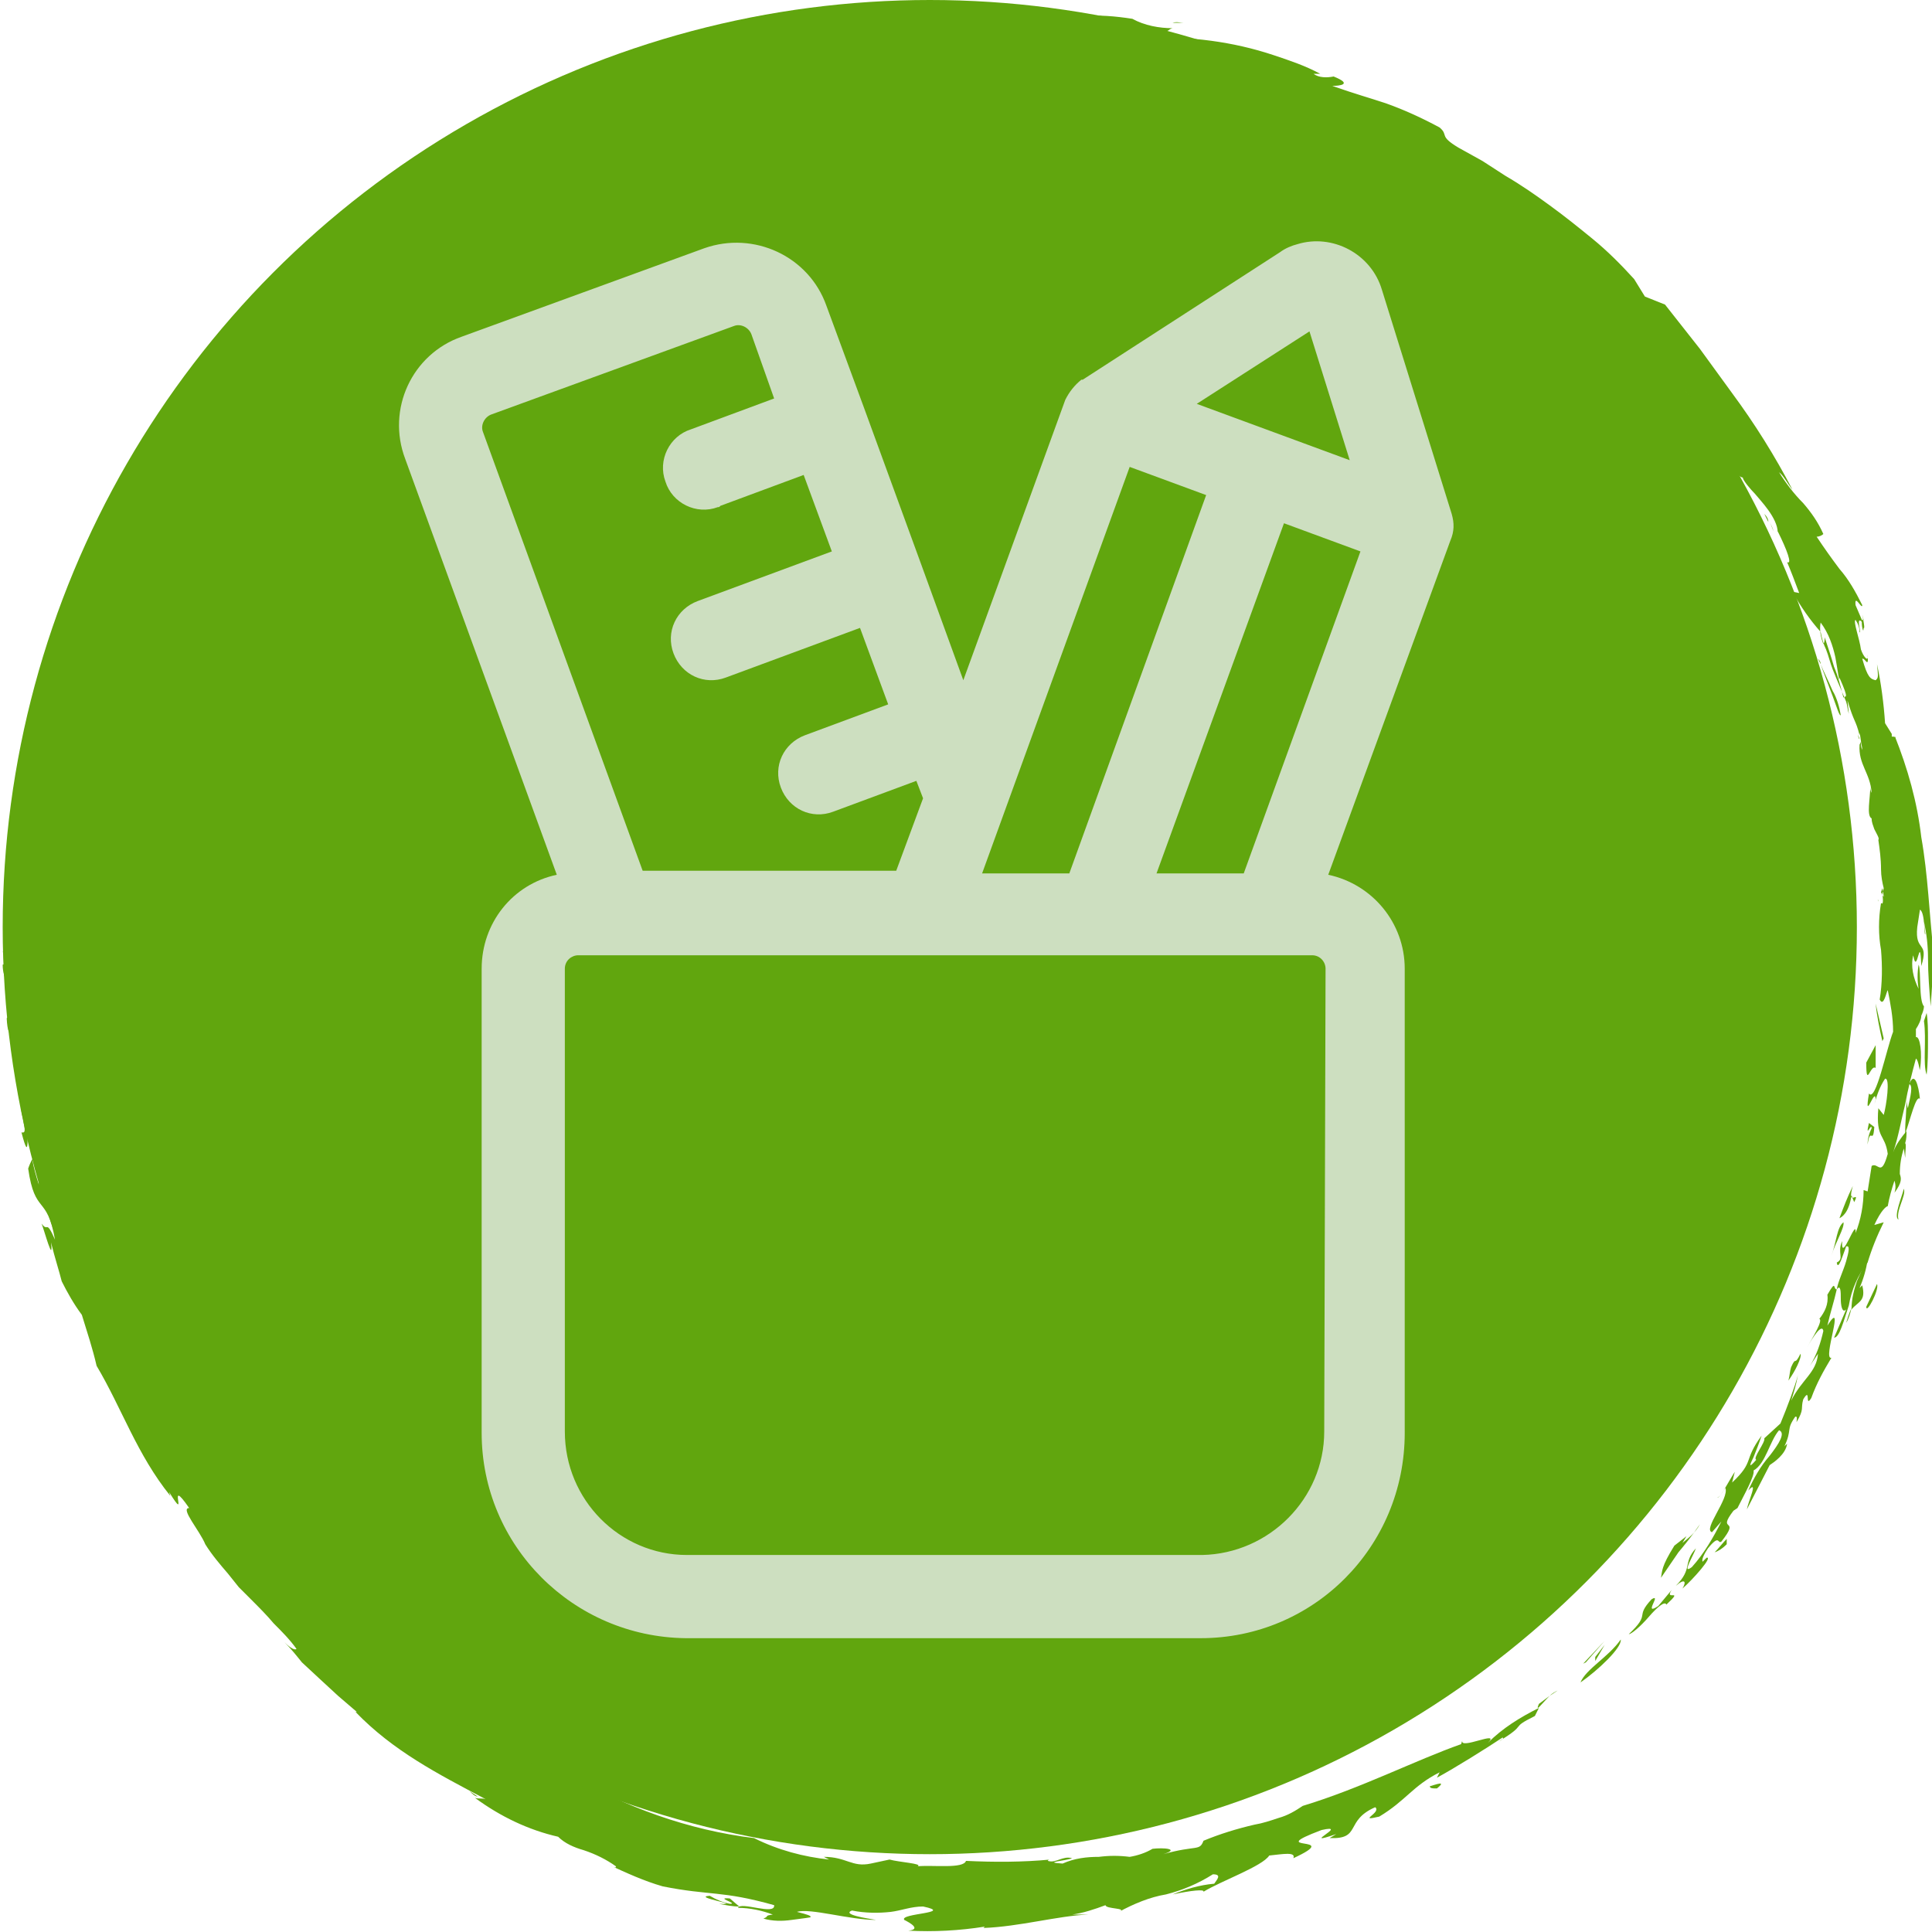 <?xml version="1.0" encoding="UTF-8"?> <svg xmlns="http://www.w3.org/2000/svg" xmlns:xlink="http://www.w3.org/1999/xlink" version="1.1" id="Layer_1" x="0px" y="0px" viewBox="0 0 144 144" style="enable-background:new 0 0 144 144;" xml:space="preserve"> <style type="text/css"> .st0{clip-path:url(#SVGID_00000039131293214020902020000005570488275877503638_);} .st1{fill:#61A60E;} .st2{opacity:0.996;fill:#CEDFC1;enable-background:new ;} </style> <g id="Group_451" transform="translate(-443 -816)"> <g id="Group_145" transform="translate(443 816)"> <g> <defs> <rect id="SVGID_1_" x="0.2" y="0" width="143.8" height="144"></rect> </defs> <clipPath id="SVGID_00000176736914446334996450000004411893900526080689_"> <use xlink:href="#SVGID_1_" style="overflow:visible;"></use> </clipPath> <g id="Group_144" style="clip-path:url(#SVGID_00000176736914446334996450000004411893900526080689_);"> <path id="Path_586" class="st1" d="M114.7,127c-0.3,0.7,0.2,0,0.8-0.6L114.7,127z"></path> <path id="Path_587" class="st1" d="M115.5,126.4l0.6-0.4C115.9,126.1,115.7,126.2,115.5,126.4"></path> <path id="Path_588" class="st1" d="M120.8,122.2c-0.9,1.3-2.6,2.2-3,3.2C119.1,124.5,120.9,122.8,120.8,122.2"></path> <path id="Path_589" class="st1" d="M118.9,123.5l0,0.3l0.7-1.2L118.9,123.5z"></path> <path id="Path_590" class="st1" d="M118,124l0.2-0.1l1.4-1.6L118,124z"></path> <path id="Path_591" class="st1" d="M124.6,118.5l-1,1.2c-1.2,0.8,0.3-1-0.5-0.5c-1.3,1.4,0,1-1.7,2.6c0.2,0,0.9-0.6,1.5-1.3 s1.2-1.2,1.3-0.9C125.6,118.3,124,119.4,124.6,118.5"></path> <path id="Path_592" class="st1" d="M127.6,33.3c0-0.1-0.1-0.1-0.1-0.2C127.5,33.2,127.5,33.3,127.6,33.3"></path> <path id="Path_593" class="st1" d="M109.9,16.3c-0.2-0.2-0.5-0.4-0.8-0.6c0.1,0.1,0.2,0.2,0.3,0.3L109.9,16.3z"></path> <path id="Path_594" class="st1" d="M135.8,46.5c0.1,0.4,0.2,0.7,0.2,1C136,47.2,135.9,46.9,135.8,46.5"></path> <path id="Path_595" class="st1" d="M8.5,42.7c0-0.1,0-0.1-0.1-0.2c0,0,0,0,0,0v0.3L8.5,42.7z"></path> <path id="Path_596" class="st1" d="M84.5,6.7c-0.4-0.1-0.7-0.1-1.1-0.1C83.8,6.6,84.2,6.7,84.5,6.7"></path> <path id="Path_597" class="st1" d="M138.6,55.1c0-0.1-0.1-0.2-0.1-0.4C138.5,54.9,138.5,55,138.6,55.1L138.6,55.1L138.6,55.1"></path> <path id="Path_598" class="st1" d="M115.8,21.7c-0.2-0.2-0.4-0.4-0.6-0.6C115.4,21.3,115.6,21.5,115.8,21.7"></path> <path id="Path_599" class="st1" d="M137.6,98.6c0.2-0.3,0.3-0.7,0.4-1.1C137.8,97.9,137.7,98.3,137.6,98.6"></path> <path id="Path_600" class="st1" d="M140.5,89.9L140.5,89.9C140.6,89.9,140.6,89.9,140.5,89.9"></path> <path id="Path_601" class="st1" d="M141.9,84.1c0,0,0,0.1,0,0.1C141.9,84.2,141.9,84.1,141.9,84.1"></path> <path id="Path_602" class="st1" d="M138,97.6c0.5-0.6,1.1-0.6,0.8-1.8l-0.2,0.2c0.3-0.7,0.5-1.4,0.6-2.1c-0.1,0-0.2,0.1-0.2,0.2 c-0.1,0.3-0.3,0.7-0.6,1.4C138.2,96.1,138,96.8,138,97.6"></path> <path id="Path_603" class="st1" d="M127.8,33.3C127.7,33.5,128.1,33.9,127.8,33.3"></path> <path id="Path_604" class="st1" d="M132.2,39.6c-0.1-0.2-0.2-0.5-0.3-0.7C132,39.1,132.1,39.3,132.2,39.6"></path> <path id="Path_605" class="st1" d="M140,67.2c0,0,0-0.1,0-0.1C139.9,67,140,67.1,140,67.2"></path> <path id="Path_606" class="st1" d="M131.5,38.3l0.3,0.6C131.8,38.7,131.7,38.5,131.5,38.3"></path> <path id="Path_607" class="st1" d="M139.2,58.5c0,0,0-0.1,0-0.1C139.2,58.4,139.2,58.5,139.2,58.5"></path> <path id="Path_608" class="st1" d="M54.4,141.9c-0.5-0.1-1-0.3-1.5-0.6c-1.4,0.1,2.6,0.7,0.7,0.6c0.5,0.1,1,0.2,1.5,0.2 l-0.7-0.6C53.2,141.4,55.1,141.9,54.4,141.9"></path> <path id="Path_609" class="st1" d="M4.9,49.3l0.1-0.2C4.8,49.2,4.8,49,4.4,50c0,0.9,0.9-0.2,0.7,1.3c0.1-0.4,0.2-0.7,0.3-1.1 C5.1,50.7,5,50,4.9,49.3"></path> <path id="Path_610" class="st1" d="M5.5,50.2C5.5,50.2,5.5,50.2,5.5,50.2C5.6,50.1,5.6,50,5.7,50c0.1-0.2,0.1-0.4,0.2-0.5 C5.7,49.7,5.6,49.9,5.5,50.2"></path> <path id="Path_611" class="st1" d="M35.6,133.9l-0.6-0.4C35.2,133.7,35.4,133.9,35.6,133.9"></path> <path id="Path_612" class="st1" d="M87.4,1.7c0.3,0,0.6,0,0.8,0C88,1.7,87.7,1.6,87.4,1.7"></path> <path id="Path_613" class="st1" d="M11.2,36.5c0.1-0.2,0.3-0.4,0.4-0.6c0.1-0.1,0.1-0.2,0.2-0.4L11.2,36.5z"></path> <path id="Path_614" class="st1" d="M6.6,81.7c-0.5-0.4,0.1,0.4,0,1.3L7,83.9C6.9,83.1,6.7,82.4,6.6,81.7"></path> <path id="Path_615" class="st1" d="M55.1,142.2C55.2,142.2,55.2,142.2,55.1,142.2L55.1,142.2L55.1,142.2z"></path> <path id="Path_616" class="st1" d="M15.6,106.2l0.2,0.4C15.7,106.5,15.7,106.4,15.6,106.2"></path> <path id="Path_617" class="st1" d="M7.6,45l0.7-1.6l0.8-1.6l-0.6,0.9C8.5,43.2,7.5,44.5,7.6,45"></path> <path id="Path_618" class="st1" d="M6.3,67.3l0.3-0.3c-0.4-3.4,1.1-7.1,0.8-9.9c2-3.7-0.3-2.9,1.7-6.2L9,51.1 c1-3,2.3-5.8,3.7-8.6c1.5-2.8,3.1-5.5,4.9-8c1.8-2.5,3.7-4.9,5.8-7.2c1-1.2,2.1-2.2,3.1-3.3c0.5-0.5,1.1-1,1.6-1.5 c0.5-0.5,1-1,1.6-1.5l0.1,0.2C37,15.3,45.3,10.9,54.1,8.3c8.8-2.6,18.1-3.3,27.2-2C83,6.4,82,5.8,83.5,5.8 c0.6,0.1,2.1,0.4,2,0.6c-1.3-0.1-0.6,0.2-1,0.3C86.6,7.1,89.1,8,91,8.2c-0.5-0.3-0.9-0.5-1.4-0.7c0.8,0.1,1.6,0.3,2.4,0.7 c-0.3,0.1,0.5,0.7-0.1,0.6c1.2,0,2.3,0.3,3.3,0.9c0.8,0.6,1.7,1,2.7,1.3c0.9-0.4,4.9,0.7,7.6,1.7c0.4,0.3,0.8,0.6,1.2,0.9 c-1.7-1-0.2,0.4-2.3-0.7c0.8,0.5,1.7,1,2.5,1.5c0.8,0.4,1.6,0.9,2.4,1.5c-0.2-0.4,0-0.5,0.7-0.1c0.9,0.7,0.8,1,1.8,1.9 c-0.4-0.2-0.8-0.4-1.2-0.6c0.6,0.6,1.3,1,2,1.3c0,0.2,0.4,0.6,0.7,1c0.3,0.4,0.6,0.7,0.3,0.7c1.2,0.7,2.4,1.5,3.5,2.4 c-1.3-1.6,0.6,0.1,0.6-0.3c-0.6-0.5-1.1-1-1.7-1.4c1.1,1.1,0.9,1,0.4,0.6c-0.5-0.4-1.3-0.9-1.4-0.7c-1-1.1,2.1,0.7,0.1-0.9 c0.9,0.6,1.8,1.3,2.6,2c0.7,0.6,1.4,1.2,2.6,2.1c-1.4-1.2,0.5,0-0.1-0.8c1.7,1.7,0.3,0.5,0.6,1.3c0.9,0.9,1,1.4,2.1,2.1 c1.3,1.6-0.5,0,0.1,0.9c-0.8-0.7-1.5-1.4-2.1-2.2c-0.9-0.9-1.7-1.6-1.9-1c-0.7-0.8-2-1.3-3.1-2.3c1,1.3,2.1,2.5,3.4,3.5l0.5-0.4 c0.9,0.9,1.4,0.8,2,1.5c-0.5-0.2-0.1,0.6,0.6,1.3c-0.1-0.3-0.4-0.6-0.3-0.5c1.3,1.4,1.8,1.3,3.3,3c-1.1-1.5-1.1-2-2.1-3.5 c0.6,0.1,0.9,0.9,1.6,1.6c-0.1-0.1-0.3-0.2-0.2,0l0.9,0.7c1.3,1.9-0.7,0.2,0.4,1.8c0.5,1.3,1.2,1.3,1.7,2.3c0-0.1,0-0.2,0-0.2 c0.1,0.2,0.2,0.3,0.3,0.4c0,0,0,0,0,0c0.7,1,1.4,2.1,1.9,2.2c0,0.2,0.6,0.9,0.9,1.2c0.4,0.5,1.7,1.8,1.7,2.9l0-0.1 c0.7,1.4,1.1,2.5,0.7,2.3c0.3,0.7,0.6,1.5,0.9,2.3l-0.5-0.1c0.6,1.1,1.3,2.1,2.1,3c0.1,0.5,0.2,0.9,0.4,1.3 c0.2,0.5,0.3,1,0.5,1.5c0.4,1,0.8,1.9,1,2.4c0.1,0.3,0.1,0.6,0.2,0.9l-0.1-1c0.5,1.7,0.6,1.4,0.9,2.6c0-0.2,0-0.3,0.1,0.4 c0,0.2,0.1,0.4,0.1,0.7c-0.1-0.2-0.1-0.4-0.1-0.6l-0.1,0.2c-0.1,1.5,0.8,2.1,0.9,3.6c-0.1-0.2-0.1-0.3-0.1-0.5 c0,0.9-0.3,2.2,0.1,2.4c0,0.3,0.1,0.5,0.2,0.8l0,0.6c0-0.3,0-0.5,0-0.6c0.2,0.4,0.4,0.7,0.3,0.8c0.1,0.7,0.2,1.4,0.2,2.2 c0,0.5,0.1,1,0.2,1.4l-0.1,0.4c0.1,0.8,0,0.8-0.1,0.7c-0.2,1.2-0.2,2.4,0,3.5c0.1,1.2,0.1,2.5-0.1,3.7c0.3,0.6,0.5-0.6,0.6-0.7 c0.2,1,0.4,2,0.4,3.1c-0.5,1.3-1.3,5.3-1.8,4.6c-0.4,2.4,0.5-0.7,0.5,0.5l-0.1,0.3c0.2-0.7,0.4-1.3,0.8-1.9 c0.4-0.1,0.1,2-0.1,2.7l-0.4-0.5c-0.2,2.3,0.5,1.9,0.7,3.4c-0.5,1.8-0.7,0.6-1.2,0.9c-0.1,0.6-0.2,1.3-0.3,1.9l-0.3-0.1 c0,1.1-0.2,2.2-0.6,3.2c0.1-1.3-1.1,2.4-1,0.6c-0.4,0.9,0.2,1.3-0.4,1.6c0.1,0.7,0.5-0.7,0.7-1.2c0.3-0.1,0.2,0.4,0,1.1 c-0.2,0.7-0.6,1.5-0.7,2.1c-0.3,0,0-0.8-0.7,0.4c0.1,0.7-0.2,1.3-0.6,1.8c0.3,0.1-0.5,1.4-0.9,2.1c0.4-0.7,1.1-1.8,1.2-1.2 c-0.2,0.9-0.5,1.8-1,2.6l0.6-0.9c-0.1,1.4-1.2,1.9-2,3.5c0.2-0.6,0.4-1.3,0.5-1.9c-0.2,0.8-0.8,2.4-1.3,3.6l-1.2,1.1 c0.1,0.3-0.9,1.5-0.6,1.6c-0.6,0.7-0.5,0.4-0.2-0.2c0.2-0.5,0.4-1,0.6-1.6c-1.4,1.9-0.5,1.9-2.2,3.5l0.2-0.8 c-0.4,0.6-1.1,2-1.3,1.9c0.1,0.1,0.3-0.3,0.6-0.7c0.3,0.8-1.7,3.1-1,3.3l0.7-0.8c-0.6,1.2-1.3,2.4-2.2,3.4 c-0.8,0.6,0.1-0.8,0.3-1.4c-1,1.1-0.2,1.5-1.5,2.8c0.7-0.6,0.8-0.3,0.5,0.2c0.8-0.7,2.3-2.4,1.8-2.3l-0.3,0.3 c-0.1-0.2,0.2-0.7,0.4-1c0.9-1.1,0.7-0.3,1-0.5c1.5-1.9-0.4-0.6,0.9-2.3l0.3-0.2c0.5-1,1.3-2.4,1.2-2.8c0.9-0.5,1.2-2.2,1.9-3 c0.5,0.2,0,1-0.7,1.9c-0.7,0.8-1.2,1.7-1.6,2.6c0.8-0.9,0,0.8-0.1,1.4l1.7-3.3c0.3-0.2,1.2-0.8,1.3-1.6l-0.2,0.2 c0.6-1.3,0.1-1.2,0.8-2.2c0.2-0.1,0.1,0.3,0.1,0.4c0.6-1,0.3-1,0.5-1.7c0.6-1,0.1,0.7,0.6-0.1c0.4-1.1,0.9-2,1.5-3 c-0.7,0.2,1.1-4.6-0.3-2.4c0.2-0.9,0.5-1.8,0.7-2.7c0.3-0.4,0.3,0.2,0.3,0.7c0,0.5,0.1,1.1,0.4,0.8l-0.9,2.1 c0.4,0,0.7-1.2,1.1-2.4c0.2-1.2,0.7-2.3,1.4-3.2c0.3-1,0.7-2,1.2-3l-0.7,0.2c0.5-1.1,0.9-1.4,1-1.4c0.1-0.6,0.3-1.3,0.5-1.9 c0.1,0.3,0.1,0.6,0,0.9c0.6-0.8,0.5-1.1,0.4-1.4c0-0.7,0.1-1.3,0.3-1.9l0.1,0.7c0-0.5,0.1-1,0-1.1c0.1-0.3,0.1-0.6,0.1-0.9 c-0.4,0.5-0.8,1-1,1.6c0.4-1.2,0.6-2.4,0.9-3.6c0.2-1.1,0.5-2.3,0.8-3.4c0.2,0.1,0.3,1.1,0.3,0.8c0.2-1.2,0-2.5-0.3-2.4 c0-0.3,0-0.5,0-0.6c0.2-0.3,0.4-0.7,0.4-1c0.1-0.2,0.2-0.5,0.2-0.7c-0.4-0.4-0.2-2.7-0.4-3.1c-0.1,0.6-0.1,1.2,0,1.8 c-0.4-0.8-0.6-1.7-0.4-2.5c0.3,1.7,0.5-1.9,0.6,0.8c0.6-1.9-0.5-1-0.3-2.9l0.2-1.3c0.4,0.2,0.3,2.1,0.4,1.8l-0.1-0.9 c0.2,0.9,0.3,1.8,0.3,2.7c0,1.2,0.1,2.4,0.2,3.6c0.1-1.4,0.2-2.8,0.2-4.2c-0.3-2.6-0.4-5.6-0.9-8.4c-0.3-2.6-1-5.1-2-7.6 l0.1,0.2c-0.1-0.1-0.1-0.1-0.3-0.1l0-0.2c-0.2-0.3-0.3-0.5-0.5-0.8c-0.1-1.5-0.3-3-0.6-4.4c0.1,1,0.1,1-0.1,1.2 c-0.4-0.1-0.6-0.2-1-1.6c0.2-0.1,0.5,0.8,0.4-0.3c0.1,0.6-0.3,0.2-0.5-0.4c-0.1-0.8-0.6-2.1-0.4-2.2c0.2,0.3,0.3,0.6,0.3,0.9 c0.2,0.3-0.4-1.5,0.3-0.6l-0.6-1.4c-0.1-0.9,0.5,0.4,0.5,0c-0.5-1-1-1.9-1.7-2.7c-0.6-0.8-1.1-1.5-1.7-2.4 c0.2,0,0.4-0.1,0.5-0.2c-0.4-0.9-0.9-1.6-1.5-2.3c-0.7-0.7-1.3-1.5-1.8-2.3c0.3,0.2,0.6,0.8,1,1.3c-1.3-2.5-2.8-4.9-4.5-7.2 c-0.8-1.1-1.6-2.2-2.4-3.3l-2.6-3.3l-1.5-0.6l-0.8-1.3c-1-1.1-2-2.1-3.1-3c-1.1-0.9-2.1-1.7-3.2-2.5s-2.1-1.5-3.3-2.2l-1.7-1.1 l-1.8-1c-1.5-0.9-0.7-0.9-1.4-1.5c-1.3-0.7-2.6-1.3-4-1.8c-1.2-0.4-2.3-0.7-4-1.3c0.5,0,1.6-0.1,0.1-0.7 c-0.5,0.1-1.1,0.1-1.5-0.2c0.2,0,0.4,0,0.5,0c-1.1-0.6-2.3-1-3.5-1.4c-3-1-6.2-1.4-9.4-1.3c-2.9-0.6,0.4-0.6-0.1-0.8 c2,0.6,1.5,0.2,2,0.1c-1,0-2.1-0.2-3-0.7c-1.3-0.2-2.5-0.3-3.8-0.2c0.8-0.1,1.4,0.2,0.7,0.3c-0.6-0.1-1.7-0.3-2.7-0.4 c-0.9-0.1-1.7-0.2-1.6-0.5c-7.9-0.5-15.8,0.3-23.5,2.3c-1.2,0.6,1-0.2,0.3,0.2c-1.8,0.9-1.5,0.2-2.9,0.9l0.5-0.5 c-2.2,0.8-4.3,1.8-6.3,3.1c0.2-0.4-1.8,0.4-0.2-0.4c-1,0.4-2.8-0.3-3.5,0.3l1.7,0.7c0,0.1-1.4,0.7-1.2,0.7 c-0.9,0.1-1.9,0.4-2.7,0.7c-0.4-0.1,1.1-0.9,1.9-1.3c-0.1-0.6-2.9,1.1-2,0c-1.7,1,0.4,0.1-0.6,0.9c-0.5,0.2-1.1,0.4-1.6,0.7 c0.4-0.2,0.8-0.3,1.3-0.5c-1.2,0.8-1.4,1.5-3.2,2.1c-0.5,0.5-0.9,1-1.4,1.5c-0.4-0.3-1.2,0.7-2.1,1.2c0.1-0.2,0.2-0.4,0.4-0.6 c-0.7,0.5-1.5,1-2.4,1.4c0.4-0.8,1-0.6,1.1-1.1l-1.3,0.8c0.2,0.2-0.5,0.9,0.5,0.4c-1,1.6-2.3,3-3.8,4.1c-0.7,0.3-0.5,0-0.1-0.4 c0.3-0.4,0.8-0.9,0.4-0.9c-2.9,2.2-2.5,3.7-4,5.1c-0.7,0.5-1.3,1.2-1.7,1.9c-0.5,0.7-1,1.4-1.6,2c0.3-0.8-1.4,1.2-2,1.4l0.4-1 c-0.4,0.7-1,1.2-1.1,0.9c0.4,0.1-1.9,3-2.7,4.6l0.5-0.1l-1.2,2.1c-0.4,0.7-0.8,1.5-1.3,2.2c-1.1,2-0.5,1.7-1,3.4 c-0.7,0.7-1,0.4-1.2,0c0.5-0.7,1-1.5,1.4-2.2c0.6-1.3,1-2.5,1.6-3.7c0.5-1.2,1.2-2.4,2.1-3.4c0-0.7-0.2-0.3-0.7,0.4 c-0.4,0.8-0.9,1.6-1.4,2.3c0-0.1,0-0.2,0.1-0.2c-0.1,0.1-0.1,0.2-0.2,0.3c0.5-0.9,1.3-2.4,1.2-2.9c-1,1.5,0,1.5-1.5,3.1 c-0.7,1.1-1.5,2.2-2.4,3.1c-0.3,1.1,0.3,1.5-1,3.7l0.1-1.2c-0.4,0.6-0.7,1.3-0.7,2.1c0,0.7-0.2,1.4-0.6,1.9c0.5-0.8,0,1,0.8-0.6 c-0.4,1.4-0.9,2.8-1.6,4c-0.1,0.4,0.1,0.1,0.2,0.3c0.9-1.4,0.7-2.5,1.7-3.5l0-1.2c0.8-1.3,1.2-1.2,1-0.3c0.1-0.4,0.3-0.7,0.5-1 c0.8,0.1-1,1.5-0.7,2.2l0.4-1c0.7-0.2-0.7,2.4-1.2,3.6c-0.4,0.7-0.8,1.3-1.1,1.8c-0.3,0.5-0.5,0.8-0.7,0.8 c0.2-0.7,0.4-1.3,0.6-2c-0.7,0.9-0.8,2.5-1.2,3.7C6,49.2,6,49.3,5.9,49.4C6,49.4,6,49.4,6,49.4c-0.1,0.2-0.2,0.4-0.4,0.6 c-0.3,1-0.6,2.6-0.9,3.5l0.3,0l-0.1-0.2c0.3-0.9,0.9-2.1,0.9-1.4c-0.1,0.7-0.4,1.4-0.7,2.1c-0.2,0.3-0.5,0.5-0.7,0.8 C4,54.1,4.8,52.7,5,51.6c-0.4,0.4-0.6,1-0.7,1.5c-0.2,0.9-0.5,1.9-0.8,2.7c-0.3-1,0.7-2.6,0.3-3.2c-0.5,1.8-0.3,2.3-0.9,4.2 c-0.2-0.3,0.2-2.2-0.1-2.1c-0.1,0.4-0.3,0.8-0.5,1.2c0.7-3-0.8,0.4-0.3-2c-0.5,1.1,0,1.6-0.6,3.2c0.3-0.4,1-1.6,0.9,0l-0.5,1.7 c-0.4,0.7-0.2-1.9-0.6-0.8C1.1,58.6,1,59.2,1,59.8c0.2,0,0.4-0.9,0.5-0.3c-0.3,1,0.3,1.8,0.4,3.1c0,0.7-0.2,1.4-0.5,2.1 c0,2.6,0.2,5.3,0.5,7.9c-0.3-1.5-0.6,0.1-0.8,1c-0.1-1.8-0.6-1.8-0.9-1.7c0,1.1,0.6,1.8,0.7,1.3C0.9,75,1.4,74.4,1.2,76 C1,77,0.7,75.5,0.5,75.9c0.1,2,0.6,0.5,0.7,2.7c-0.1-0.1-0.1-0.3-0.2-0.1c-0.1,0.9,0.2,1.8,0.7,2.6c-0.2,0.7-0.2,1.5,0,2.2 c0.1,0.7,0.3,1.2-0.1,1.1c0.7,2.7,0.3-0.5,0.6,0c0.3,0.7,0.4,1.4,0.5,2.1c0.1,0.7,0.2,1.4,0.2,1.8c-0.2-0.6-0.4-1.3-0.5-1.9 c-0.1,0.2-0.2,0.4-0.3,0.7c0.5,3.5,1.4,1.9,2,5.3c-0.7-1.6-0.5-0.5-1-1.2c0.2,0.5,0.9,3.1,0.7,1.4c0.3,1.2,0.6,2.1,0.8,2.9 C5,96.3,5.5,97.2,6.1,98c0.4,1.3,0.8,2.5,1.1,3.8c1.9,3.2,3,6.6,5.5,9.7l-0.1-0.3c1.6,2.6-0.3-1.4,1.5,1.2 c-0.7,0,0.8,1.7,1.2,2.7c0.5,0.8,1.1,1.5,1.7,2.2l0.8,1l0.9,0.9c0.6,0.6,1.2,1.2,1.7,1.8c0.6,0.6,1.2,1.2,1.7,1.9 c-0.1,0.1-0.4,0-0.9-0.5c0.5,0.5,0.9,1,1.3,1.5l1.4,1.3l1.3,1.2l1.4,1.2l-0.1,0c2.8,2.9,6.1,4.6,9.7,6.5c-0.3-0.1-0.5,0-0.8-0.1 c1.9,1.4,4,2.4,6.2,2.9c0.5,0.5,1.2,0.8,1.9,1c0.9,0.3,1.7,0.7,2.4,1.2c0.1,0.2-0.3,0-0.5-0.1c1.3,0.6,2.6,1.2,4,1.6 c3.5,0.7,4.4,0.3,8.3,1.4c0.1,0.8-2.5-0.3-2.7,0.2c0.9,0,1.8,0.2,2.6,0.5c-0.7,0.1-0.2,0.1-0.7,0.3c0.7,0.2,1.4,0.2,2.1,0.1 c0.8-0.1,1.5-0.2,1.4-0.2c0.1-0.1-0.2-0.2-1-0.4c1-0.3,3.9,0.6,5.9,0.6c-0.6-0.1-2.6-0.4-1.8-0.7c1,0.2,2,0.2,2.9,0.1 c0.8-0.1,1.5-0.4,2.4-0.4c2.4,0.5-1.8,0.5-1.4,1c0.4,0.2,1.3,0.7,0.3,0.8c1.9,0.1,3.8,0,5.7-0.3l-0.1,0.1c2.7-0.1,5.5-0.9,7.8-1 h-1.2c0.8-0.1,1.7-0.4,2.5-0.7c0,0.3,1.7,0.2,1,0.5c1.1-0.6,2.3-1.1,3.5-1.3c1.2-0.3,2.4-0.8,3.5-1.5c0.7,0,0.3,0.4,0.1,0.7 c-1.1,0.1-2.1,0.4-3.1,0.8c1.4-0.3,2.4-0.4,2.3-0.2c1.3-0.8,4.4-1.9,4.9-2.7c1-0.1,2-0.3,1.8,0.2c3.9-1.8-2.4-0.4,2.1-2.1 c2.2-0.5-1.8,1.3,1.1,0.3l-0.5,0.3c2.4,0.1,1.1-1.3,3.4-2.3c0.5,0.4-1.4,1.1,0.3,0.7c2-1.2,2.5-2.3,4.5-3.3l-0.2,0.4 c1.3-0.7,3.7-2.2,4.9-3c0.1,0.1-0.1,0.2-0.3,0.3c2.3-1.4,0.7-0.9,2.7-1.9l0.3-0.6c-1.4,0.7-2.7,1.5-3.8,2.6c1-1-2.2,0.6-1.9-0.2 l-0.1,0.3c-3.4,1.2-7.5,3.3-11.8,4.6c-0.6,0.4-1.1,0.7-1.8,0.9c-0.6,0.2-1.2,0.4-1.8,0.5c-1.3,0.3-2.6,0.7-3.8,1.2 c-0.3,0.8-0.5,0.3-3,1c1.3-0.4,0-0.5-0.8-0.4c-0.5,0.3-1.1,0.5-1.7,0.6c-0.8-0.1-1.5-0.1-2.3,0c-0.9,0-1.8,0.1-2.7,0.5 c-1.6-0.1,0.3-0.2,0.7-0.4c-0.7-0.2-1.2,0.4-1.8,0.2c0,0,0-0.1,0.2-0.1c-2.1,0.2-4.2,0.2-6.3,0.1c-0.2,0.6-2.4,0.3-3.6,0.4 c0.4-0.2-1.4-0.3-2.1-0.5l-1.4,0.3c-1.4,0.3-1.8-0.5-3.5-0.5l0.4,0.2c-1.9-0.2-3.8-0.7-5.6-1.6c-4.9-0.6-9.6-2.3-13.9-4.8 c-2-1.1-3.9-2.4-5.9-3.7c-1-0.7-2-1.5-3.2-2.2c-1.1-0.8-2.2-1.6-3.4-2.6c-0.7-0.3,0.2,0.6-0.4,0.4c-1-0.7-1.2-0.9-2.1-1.6 c0.6,0.8,0.7,0.5,0.4,0.6l1.4,1c0,0.1-0.1,0-0.1,0.2c0.5,0.3,1.1,0.7,1.7,1.1c-1-0.5-1.5-0.3-2.5-1.4c0.2,0.1,0.4,0.2,0.6,0.3 c-0.9-0.8-1.1-0.7-1.7-1.3c-0.7-0.8-0.6-0.5-0.6-0.8c-0.8-0.8-1.6-1.6-2.3-2.5c-0.8-0.4-1.5-1-2-1.7c-0.5-0.7-0.8-1.2-1-1.5 c0.6,0,1.6,1.6,2.5,1.9c-0.2-0.4-0.4-0.7-0.6-1.1l-0.3,0.2l-1.1-1.4l0.1,0c-0.3-0.1-0.6-0.3-0.7-0.5c0-0.1-0.1-0.3,0.1-0.1 c-0.3-0.3-0.6-0.5-0.9-0.8c0.7,0.3-0.6-0.9-0.2-1c-2.4-3.3-3.6-3.8-5-7.1c0.1,0.6-1.1-0.6-1.6-1.6c-0.2-0.6-0.2-0.8,0.1-0.5 c-0.3-0.4-0.6-0.8-0.9-1.2c-0.2-0.9-0.5-1.8-0.9-2.6c-0.5-1-0.9-2.1-1.3-3.1l0.2,0.1c-0.7-1-1.2-2-1.6-3.1l0.4,0.1 c-0.3-1.8-1.2-1-1.6-3c-0.4,0.1-0.2,1.4-0.4,1.7c0.1-0.5,0-1-0.1-1.5c-0.1-0.5-0.3-0.9-0.3-0.6c-0.7-1.9-0.4-1.3-0.3-1.5 C7.2,89.3,7,89,6.8,88.6c-0.3-1.4,0.4-0.6,0.7-0.1c-0.6-1.3-0.9-2.7-1-4.1L6.9,85l-0.3-1.9c-0.3-0.7-0.5-1.4-0.6-2.1 c-0.1-0.8-0.2-1.6-0.2-2.5c0.2,0.4,0.4,0.7,0.6,1.1c0.1-1.2-0.2-0.6-0.4-0.9c-0.3-1-0.3-2.1,0.1-3.1c-0.3-1.4-0.2-2.8,0-4.2 C6.5,70,6.5,68.6,6.3,67.3 M140.2,66.5l0.1-0.3C140.4,66.8,140.5,67.1,140.2,66.5 M137.1,50.5c0.8,1.8,0.4,1.3,0.3,1.5 c-0.2-0.8-0.4-1.6-0.7-2.3c-0.2-0.7-0.4-1.3-0.7-2.2c0,0.2,0,0.4-0.1,0.5c-0.2-0.5-0.3-1.1-0.2-1.6c0.6,0.8,0.9,1.7,1.1,2.6 C137,50.1,137.1,51,137.1,50.5 M141.3,87.2c0-0.1,0-0.2-0.1-0.3v0L141.3,87.2z M142.4,77.3c0.1-0.2,0.2-0.4,0.2-0.7 C142.4,76.8,142.4,77,142.4,77.3 M141.7,57.4c0-0.8-0.1-1.5-0.4-2.3C141.4,55.5,141.5,56.1,141.7,57.4 M43.5,7.3 c0.5-0.3,1.5-1,0.5-0.7c-0.4,0.4-1.4,0.5-1.7,0.9c0,0-0.1,0-0.1,0C42.6,7.5,43,7.4,43.5,7.3 M6.7,50.7c-0.2-0.2-0.2-0.7-0.5-0.4 l0.1-0.2C6.1,50.2,6,50.3,6,50.2c-0.2,0.4-0.3,0.8-0.4,1.2C6.2,51.8,6,52.8,6.7,50.7"></path> <path id="Path_619" class="st1" d="M12.7,31.8l-0.3,0.5L12.7,31.8"></path> <path id="Path_620" class="st1" d="M5.6,51.4C5.9,51,6,50.7,6.2,50.3C5.9,50.6,5.7,51,5.6,51.4"></path> <path id="Path_621" class="st1" d="M125.4,115l0.3-0.5l-0.9,0.7c-1,1.6-0.9,1.9-1,2.4c0.4-0.6,0.9-1.3,1.3-1.9 c0.5-0.6,1-1.2,1.6-2.1C126.4,114.2,125.9,114.6,125.4,115"></path> <path id="Path_622" class="st1" d="M127.8,115.7c0.3-0.1,0.6-0.3,0.9-0.6l0-0.4C128.4,115,128.1,115.4,127.8,115.7"></path> <path id="Path_623" class="st1" d="M139.9,95.7l-0.8,1.7C139.1,98,140.1,96.1,139.9,95.7"></path> <path id="Path_624" class="st1" d="M133.5,101.9c-0.1,0.3-0.1,0.6-0.2,1c0.5-0.7,1-1.7,0.9-2C133.7,101.9,133.9,101,133.5,101.9 "></path> <path id="Path_625" class="st1" d="M141.5,90.9c-0.2-0.7,0.6-1.8,0.4-2.3C141.8,89.1,141.1,90.7,141.5,90.9"></path> <path id="Path_626" class="st1" d="M137.4,91.1c-0.5,0.4-0.5,1.4-0.9,2.5C136.8,92.6,137.5,91.5,137.4,91.1"></path> <path id="Path_627" class="st1" d="M142.3,80.8c0.3,0.1,0.1,0.9-0.1,1.8c-0.1-0.3-0.1-0.6-0.1-0.9c0,1.5-0.1,1.6-0.1,2.8 c0.4-1.1,0.8-2.9,1.1-2.6C143,80.9,142.7,79.8,142.3,80.8"></path> <path id="Path_628" class="st1" d="M138.1,88.4c-0.4,0.8-0.7,1.6-1,2.4c0.2-0.1,0.7-0.4,0.9-1.7l0.2,0.5 C138.7,88.6,137.6,90.1,138.1,88.4"></path> <path id="Path_629" class="st1" d="M143.6,75.5l-0.2,0.6c0.2,1.4-0.1,3.2,0.2,4c0.1-0.8,0.1-1.8,0.1-2.6 C143.7,76.8,143.7,76.1,143.6,75.5"></path> <path id="Path_630" class="st1" d="M139.7,84l-0.4-0.3c-0.3,1.3,0.2-0.1,0.2,0.4c-0.2,0.4-0.3,0.8-0.3,1.2 C139.4,83.9,139.6,85.4,139.7,84"></path> <path id="Path_631" class="st1" d="M139.8,79.6l0-1.7l-0.7,1.3C139.1,81.2,139.4,79.3,139.8,79.6"></path> <path id="Path_632" class="st1" d="M140.3,77.6l0.1-0.2l-0.6-2.6C139.9,75.8,140.1,76.7,140.3,77.6"></path> <path id="Path_633" class="st1" d="M138.9,46.2c-0.3-0.2,0,1.3,0,0.6C139.1,47,138.6,45,138.9,46.2"></path> <path id="Path_634" class="st1" d="M137.2,53.3c-0.1-0.6-0.3-1.3-0.6-1.8c-0.3-0.7-0.7-1.5-0.9-2c0.2,0.6,0.6,1.6,0.9,2.4 C136.9,52.7,137.1,53.4,137.2,53.3"></path> <path id="Path_635" class="st1" d="M135.5,49.1l0.2,0.4C135.7,49.3,135.6,49.2,135.5,49.1"></path> <path id="Path_636" class="st1" d="M108.8,16.7c-0.1-0.1-0.2-0.1-0.3-0.1L108.8,16.7"></path> <path id="Path_637" class="st1" d="M109.7,17.1c0.6,0.5,1.3,0.9,2,1.1c-0.9-0.6-1.9-1.1-2.9-1.6 C109.2,16.9,109.6,17.3,109.7,17.1"></path> <path id="Path_638" class="st1" d="M101.3,12.1c0.5,0.1,1.1,0.5,1,0.2C102.2,12.1,101.1,11.9,101.3,12.1"></path> <path id="Path_639" class="st1" d="M35.2,9.8c-0.9,0.4-1.4,0.8-1,0.9C35.1,10.1,34.5,10.3,35.2,9.8"></path> <path id="Path_640" class="st1" d="M33.1,11.5l-0.2,0l-0.7,0.2L33.1,11.5z"></path> <path id="Path_641" class="st1" d="M27.1,15.3c0.1-0.1,0.1-0.3,0.2-0.4C27.1,15.2,26.9,15.4,27.1,15.3"></path> <path id="Path_642" class="st1" d="M27.5,14.7l-0.1,0.1L27.5,14.7"></path> <path id="Path_643" class="st1" d="M28,14.5l0-0.2c-0.1,0.1-0.2,0.2-0.4,0.4C27.7,14.6,27.8,14.5,28,14.5"></path> <path id="Path_644" class="st1" d="M25.5,16.6l1.3-0.5c0.9-1.1-1.4,0.8-0.6-0.4L25.5,16.6z"></path> <path id="Path_645" class="st1" d="M22.1,19.8c-1,0.8-1.8,2.6-2.7,2.8c-2.2,2.9,1.2,0-1.4,3.2c1.4-1.4,1.5-1.9,1.6-2.4 c0.1-0.5,0.2-1,1.5-2.1C19.7,22.2,21.7,20.3,22.1,19.8"></path> <path id="Path_646" class="st1" d="M23.1,20c0-0.3-1.2,0.8-1.4,1.3C22,21,22.9,20.7,23.1,20"></path> <path id="Path_647" class="st1" d="M17.4,25.1l-0.9,0.7l-0.1,0.3L17.4,25.1z"></path> <path id="Path_648" class="st1" d="M14.7,28.4l0.4-1.1C14.9,27.7,13.9,29,14.7,28.4"></path> <path id="Path_649" class="st1" d="M11,33c-0.6,0.8-0.5,2,0.5,0.1c-0.1,0.1-0.2,0.3-0.3,0.4C11.2,33.3,10.3,34.1,11,33"></path> <path id="Path_650" class="st1" d="M5.8,45.5c0.3-0.6,0.5-1.4,0.3-1.4L5.6,46L5.8,45.5z"></path> <path id="Path_651" class="st1" d="M7.6,45.9c0.6-0.4,0.6-1.6,1.3-2.7C8.3,44.1,7.9,45,7.6,45.9"></path> <path id="Path_652" class="st1" d="M4.5,47.4c0.1-0.6,0.3-1.2,0.6-1.7C4.7,46.1,4.5,46.7,4.5,47.4"></path> <path id="Path_653" class="st1" d="M3.7,50.3c-0.4,0.5-0.2-0.2-0.4,0.2c-0.3,0.6-0.5,1.2-0.7,1.9c-0.1,0.5-0.2,1-0.2,1.6 c0.3-0.3,0.9-0.6,0.9,0c0.1-0.5,0.1-0.9,0.2-1.4c0-0.4,0.1-0.8,0.1-1.1c0-0.6,0.2-1.2,0.6-1.6C4.1,49.1,4,48.4,4,47.8 C3.3,49.4,4.1,49.2,3.7,50.3"></path> <path id="Path_654" class="st1" d="M6.4,46.7l-0.6,1c0.3-0.1,0.1,0.7-0.1,1.3C6.4,48.9,6.2,47.3,6.4,46.7"></path> <path id="Path_655" class="st1" d="M1.4,61.9c-0.1,0.8-0.1,1.6-0.2,2.4l0.1-0.8C1.4,63,1.4,62.5,1.4,61.9"></path> <path id="Path_656" class="st1" d="M1,63.5l-0.2,0L1,65.4L1,63.5z"></path> <path id="Path_657" class="st1" d="M0.6,66l0.1-0.3l0-1.4L0.6,66z"></path> <path id="Path_658" class="st1" d="M0.2,71l0.2-0.4c-0.1-0.6,0.2-1.8-0.1-1.7C0.5,69.6,0.4,70.3,0.2,71"></path> <path id="Path_659" class="st1" d="M7.8,86.4c-0.2-0.4-0.3-0.1-0.4,0.2l0.5,0.5C7.8,86.9,7.8,86.7,7.8,86.4"></path> <path id="Path_660" class="st1" d="M7.8,89.2l0.9,1.5c-0.5-1.9-0.9-2-1.3-3.6c0,0.7,0.5,1.6,0.7,2.5L7.8,89.2z"></path> <path id="Path_661" class="st1" d="M23.9,118.4c-0.3,0.1,0,0.4-1-0.4c0.6,0.6,1.3,1.1,1.8,1.7l0.9,0.9c0.3,0.3,0.7,0.6,1,0.9 c-0.1-0.4,1.2,0.4,0.6-0.1c-0.6-0.5-1.2-0.9-1.7-1.4l0.4,0.1C25,118.9,25,119.7,23.9,118.4"></path> <path id="Path_662" class="st1" d="M106.6,133.1c-0.1,0.2,0.2,0.2,0.5,0.2C108.1,132.5,106.3,133.3,106.6,133.1"></path> </g> </g> </g> <circle id="Ellipse_15" class="st1" cx="512.3" cy="885.1" r="69.1"></circle> </g> <path id="stationery" class="st2" d="M108.2,38.3C108.2,38.3,108.2,38.3,108.2,38.3L103,21.6c-0.8-2.7-3.7-4.2-6.3-3.4 c-0.4,0.1-0.9,0.3-1.3,0.6l0,0l-14.7,9.5c0,0,0,0-0.1,0c-0.5,0.4-0.9,0.9-1.2,1.5l-7.6,20.9l-3.2-8.8l0,0l-4.2-11.5l0,0l-2.8-7.6 c-1.3-3.7-5.4-5.6-9.1-4.3l-18.1,6.6c-3.7,1.3-5.6,5.4-4.2,9.1l11.3,31c-3.3,0.7-5.6,3.6-5.6,7v34.6c0,8.4,6.8,15.2,15.2,15.3h38.4 c8.4,0,15.2-6.8,15.2-15.3V72.2c0-3.4-2.4-6.3-5.7-7l9.1-24.9C108.4,39.6,108.4,39,108.2,38.3L108.2,38.3z M97.6,24.7l3,9.6 l-5.7-2.1l0,0l-5.7-2.1L97.6,24.7z M84.2,34.8l5.7,2.1L79.7,65.1h-6.5L84.2,34.8z M36,32.2c-0.2-0.5,0.1-1.1,0.6-1.3l18.1-6.6 c0.5-0.2,1.1,0.1,1.3,0.6c0,0,0,0,0,0l1.7,4.8l-6.2,2.3c-1.6,0.5-2.5,2.3-1.9,3.9c0.5,1.6,2.3,2.5,3.9,1.9c0.1,0,0.1,0,0.2-0.1 l6.2-2.3l2.1,5.7l-10,3.7c-1.6,0.6-2.4,2.3-1.8,3.9c0.6,1.6,2.3,2.4,3.9,1.8l10-3.7l2.1,5.7l-6.2,2.3c-1.6,0.6-2.4,2.3-1.8,3.9 c0.6,1.6,2.3,2.4,3.9,1.8l6.2-2.3l0.5,1.3l-2,5.4H47.9L36,32.2z M98.7,106.7c0,5-4.1,9.1-9.1,9.2H51.2c-5,0-9.1-4.1-9.1-9.2V72.2 c0-0.6,0.5-1,1-1h54.7c0.6,0,1,0.5,1,1L98.7,106.7z M92.7,65.1h-6.5l9.5-26.1l5.7,2.1L92.7,65.1z"></path> </svg> 